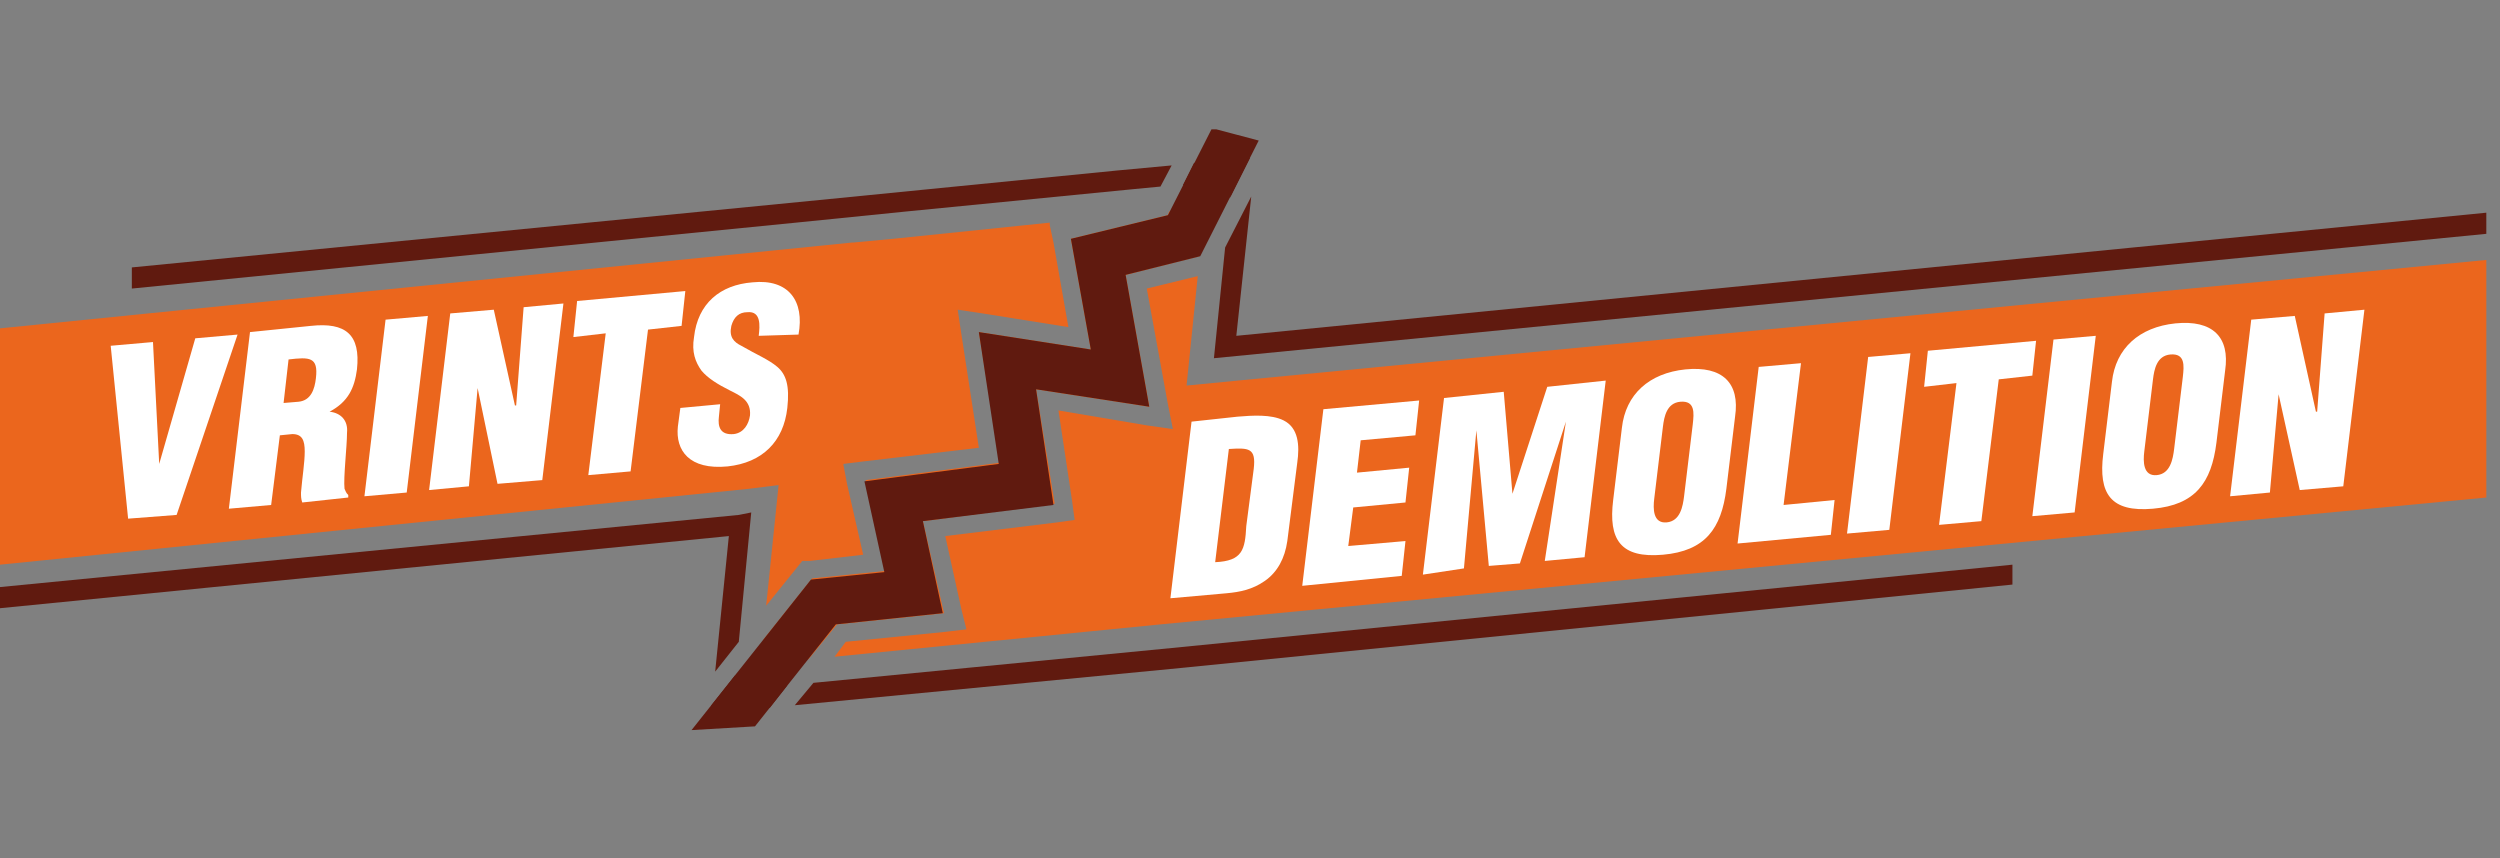 <?xml version="1.0" encoding="utf-8"?>
<!-- Generator: Adobe Illustrator 27.8.1, SVG Export Plug-In . SVG Version: 6.00 Build 0)  -->
<svg version="1.1" id="Laag_1" xmlns="http://www.w3.org/2000/svg" xmlns:xlink="http://www.w3.org/1999/xlink" x="0px" y="0px"
	 viewBox="0 0 201 69" style="enable-background:new 0 0 201 69;" xml:space="preserve">
<rect x="0" y="0" width="201" height="69" fill="#808080" stroke="none"/>
<style type="text/css">
	.st0{fill:#EB661D;}
	.st1{fill:#FFFFFF;}
	.st2{fill:#601A0F;}
</style>
<g>
	<polygon class="st0" points="90.5,22.1 96.4,20.6 96.8,16.7 94,17 93.9,17.3 86.1,19.2 87.7,28.1 78.7,26.7 80.4,37.2 69.6,38.6 
		71.2,45.9 65.3,46.5 61.4,51.4 61.2,53.4 63.5,53.1 65,53 67.3,50.2 75.9,49.3 74.2,41.9 84.8,40.5 83.3,31.3 92.4,32.7 	"/>
	<polygon class="st0" points="62.6,39 61.6,48.7 64.1,45.6 64.5,45.1 65.1,45.1 69.4,44.6 68.1,38.9 67.8,37.3 69.4,37.1 78.7,36 
		77.3,26.9 77,24.9 79,25.2 85.9,26.3 84.7,19.5 84.4,18.1 84.4,17.9 71.8,19.2 71.8,19.2 68.6,19.5 68.5,19.5 0,26.4 0,45.4 
		60.2,39.3 	"/>
	<polygon class="st0" points="99.5,30.6 95.4,31 96.3,22.2 92.2,23.2 93.9,32.5 94.3,34.5 92.2,34.2 85.1,33 86.2,40.3 86.4,41.8 
		85,42 76,43.1 77.3,49 77.7,50.6 76,50.8 68,51.6 67.1,52.8 93.3,50.2 199.9,40 199.9,20.9 	"/>
</g>
<g>
	<path class="st1" d="M94.1,48.1l1.7-14.2l3.7-0.4c1.2-0.1,2.7-0.2,3.7,0.3c1.2,0.6,1.3,2,1.1,3.4l-0.8,6.3
		c-0.2,1.4-0.8,2.5-1.8,3.2c-1,0.7-2,0.9-3.1,1L94.1,48.1z M97.7,45.2c2.2-0.1,2.4-1,2.5-2.9l0.6-4.6c0.2-1.7-0.4-1.7-2-1.6
		L97.7,45.2z"/>
	<path class="st1" d="M104.7,47.1l1.7-14.2l7.7-0.7l-0.3,2.8l-4.4,0.4l-0.3,2.6l4.2-0.4l-0.3,2.8l-4.2,0.4l-0.4,3.1l4.6-0.4
		l-0.3,2.8L104.7,47.1z"/>
	<path class="st1" d="M114.4,46.2l1.7-14.2l4.8-0.5l0.7,8.2l0,0l2.8-8.6l4.7-0.5l-1.7,14.2l-3.2,0.3l1.7-11.2l0,0l-3.7,11.4
		l-2.5,0.2l-1-10.9l0,0l-1,11.1L114.4,46.2z"/>
	<path class="st1" d="M138.8,39.3c-0.4,3.2-1.7,5-5.1,5.3c-3.4,0.3-4.4-1.2-4-4.4l0.7-5.8c0.3-2.7,2.2-4.4,5.1-4.7
		c3-0.3,4.4,1.1,4,3.8L138.8,39.3z M136.1,34.1c0.1-0.9,0.2-1.9-1-1.8c-1.1,0.1-1.3,1.2-1.4,2l-0.7,5.8c-0.1,0.8-0.1,2,1,1.9
		c1.1-0.1,1.3-1.3,1.4-2.1L136.1,34.1z"/>
	<path class="st1" d="M139.7,43.7l1.7-14.2l3.4-0.3l-1.4,11.4l4.1-0.4l-0.3,2.8L139.7,43.7z"/>
	<path class="st1" d="M148.5,42.9l1.7-14.2l3.4-0.3l-1.7,14.2L148.5,42.9z"/>
	<path class="st1" d="M155,28.2l8.7-0.8l-0.3,2.8l-2.7,0.3l-1.4,11.4l-3.4,0.3l1.4-11.4l-2.6,0.3L155,28.2z"/>
	<path class="st1" d="M163.4,41.5l1.7-14.2l3.4-0.3l-1.7,14.2L163.4,41.5z"/>
	<path class="st1" d="M178.2,35.6c-0.4,3.2-1.7,5-5.1,5.3c-3.4,0.3-4.4-1.2-4-4.4l0.7-5.8c0.3-2.7,2.2-4.4,5.1-4.7
		c3-0.3,4.4,1.1,4,3.8L178.2,35.6z M175.5,30.3c0.1-0.9,0.2-1.9-1-1.8c-1.1,0.1-1.3,1.2-1.4,2l-0.7,5.8c-0.1,0.8-0.1,2,1,1.9
		c1.1-0.1,1.3-1.3,1.4-2.1L175.5,30.3z"/>
	<path class="st1" d="M183.2,31.7L183.2,31.7l-0.7,7.9l-3.2,0.3l1.7-14.2l3.5-0.3l1.7,7.7l0.1,0l0.6-7.9l3.2-0.3l-1.7,14.2l-3.5,0.3
		L183.2,31.7z"/>
</g>
<g>
	<path class="st1" d="M10.3,41.7L8.9,27.8l3.4-0.3l0.5,9.8l0,0l2.9-10.1l3.4-0.3l-4.9,14.5L10.3,41.7z"/>
	<path class="st1" d="M21.8,40.6l-3.4,0.3l1.7-14.2l4.9-0.5c2.8-0.3,4,0.7,3.7,3.5c-0.2,1.5-0.7,2.6-2.2,3.4l0,0
		c0.9,0.1,1.5,0.7,1.4,1.7c0,1.1-0.3,3.6-0.2,4.5c0.1,0.2,0.1,0.3,0.3,0.5l0,0.2l-3.7,0.4c-0.1-0.3-0.1-0.5-0.1-0.8
		c0.1-1.2,0.3-2.4,0.3-3.3c0-0.9-0.2-1.4-1-1.4L22.5,35L21.8,40.6z M22.8,32.4l1.2-0.1c1-0.1,1.3-1,1.4-1.9c0.2-1.7-0.5-1.7-2.2-1.5
		L22.8,32.4z"/>
	<path class="st1" d="M29.3,39.9L31,25.7l3.4-0.3l-1.7,14.2L29.3,39.9z"/>
	<path class="st1" d="M38.4,31.2L38.4,31.2l-0.7,7.9l-3.2,0.3l1.7-14.2l3.5-0.3l1.7,7.7l0.1,0l0.6-7.9l3.2-0.3l-1.7,14.2L40,38.9
		L38.4,31.2z"/>
	<path class="st1" d="M46.4,24.2l8.7-0.8l-0.3,2.8l-2.7,0.3l-1.4,11.4l-3.4,0.3l1.4-11.4l-2.6,0.3L46.4,24.2z"/>
	<path class="st1" d="M57.9,32.5l-0.1,1c-0.1,0.8,0.1,1.5,1.2,1.4c0.8-0.1,1.2-0.8,1.3-1.5c0.1-1.2-0.8-1.6-1.6-2
		c-1-0.5-1.8-1-2.3-1.6c-0.5-0.7-0.8-1.5-0.6-2.7c0.3-2.7,2.1-4.2,4.7-4.4c2.9-0.3,4.2,1.5,3.7,4.2L61,27c0.1-0.8,0.2-2-0.9-1.9
		c-0.7,0-1.1,0.4-1.3,1.1c-0.2,0.9,0.2,1.3,0.8,1.6c1.2,0.7,2.2,1.1,2.9,1.7c0.7,0.6,1,1.5,0.8,3.3c-0.3,2.7-2,4.4-4.8,4.7
		c-3.1,0.3-4.2-1.3-4-3.2l0.2-1.5L57.9,32.5z"/>
</g>
<g>
	<path class="st2" d="M101.2,11.3c-1.1-0.3-2.3-0.6-3.4-0.9c-0.1,0-0.3,0-0.4,0l-3.5,6.9l-7.8,1.9l1.6,8.9l-9-1.4l1.6,10.6
		l-10.8,1.4l1.6,7.3l-5.9,0.6l-9.6,12.1l5.1-0.3l6.5-8.2l8.6-0.9l-1.6-7.4l10.5-1.3l-1.4-9.3l9.1,1.4l-1.9-10.6l6-1.5L101.2,11.3z"
		/>
</g>
<g>
	<path class="st2" d="M64,17.9l8.9-0.9c0,0,0,0,0,0l18.3-1.8l2.1-0.2l0.9-1.7l-4.3,0.4c0,0,0,0,0,0L66.7,16l-56.1,5.5v1.7L64,17.9
		L64,17.9z"/>
	<polygon class="st2" points="100.5,12.7 96,13.1 95.1,14.9 99,14.5 98.9,15.9 	"/>
	<polygon class="st2" points="99.4,27 100.6,15.8 98.5,19.9 97.6,28.8 199.9,18.8 199.9,17.1 	"/>
</g>
<g>
	<polygon class="st2" points="57.5,54 59.4,51.6 60.4,41.2 59.4,41.4 0,47.2 0,48.9 58.6,43.1 	"/>
	<polygon class="st2" points="59,55.6 59.1,54.3 57.2,56.7 57.1,57.4 61.9,56.9 63.3,55.1 	"/>
	<polygon class="st2" points="94.2,52.1 65.4,54.9 63.9,56.7 95,53.7 95,53.7 161.8,47 161.8,45.4 	"/>
</g>
</svg>
